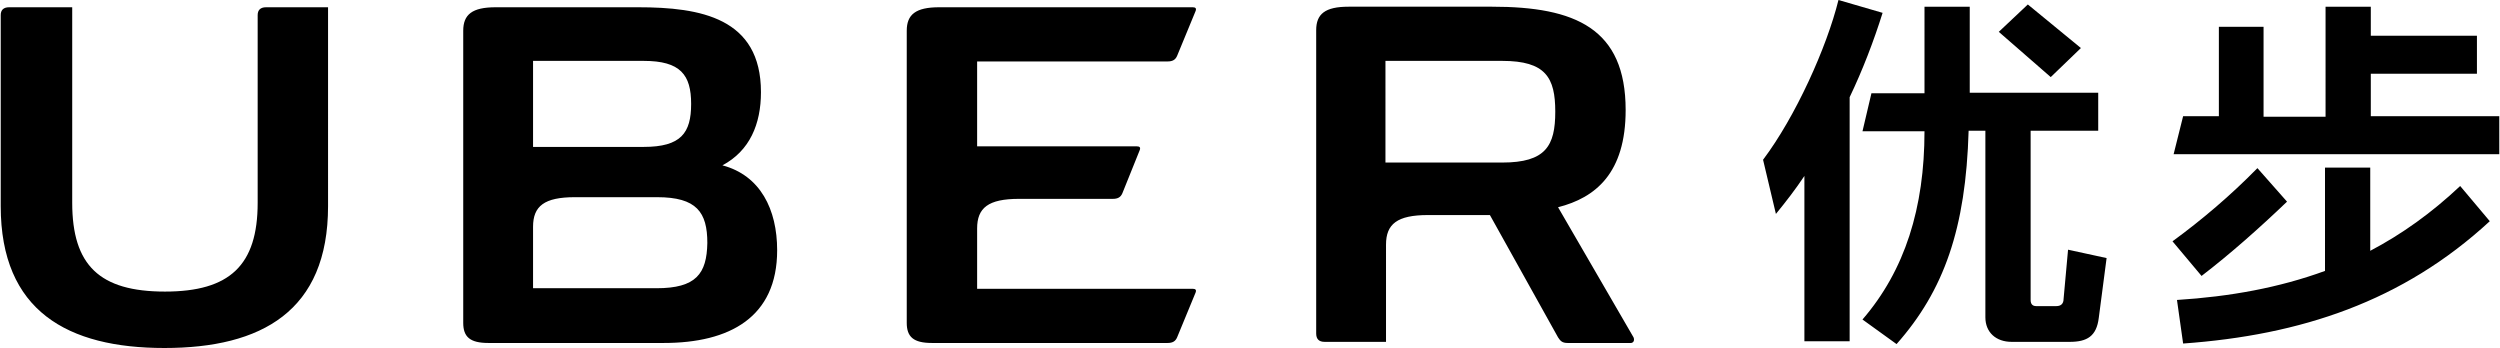 <?xml version="1.0" encoding="UTF-8"?> <svg xmlns="http://www.w3.org/2000/svg" viewBox="0 0 447.3 62.3" width="2500" height="348"><path d="M46 2.7v33.6c0 11.2-5 15.9-16.6 15.9-11.7 0-16.6-4.7-16.6-15.9v-35H1.5c-1 0-1.5.5-1.5 1.4v34.2c0 18.8 12 25.4 29.3 25.4 17.4 0 29.3-6.6 29.3-25.4V1.3H47.5c-1 0-1.5.5-1.5 1.4zM208.9 11c.9 0 1.4-.3 1.7-1l3.3-8c.2-.5 0-.7-.5-.7H168c-4.2 0-5.8 1.3-5.8 4.2v52.3c0 2.5 1.2 3.6 4.5 3.6h42.2c.9 0 1.4-.3 1.7-1l3.3-8c.2-.5 0-.7-.5-.7h-38.6V40.9c0-3.7 2-5.3 7.5-5.3h16.8c.9 0 1.4-.3 1.7-1l3.1-7.7c.2-.5 0-.7-.5-.7h-28.6V11h34.1zM129.2 29.6c4.9-2.6 6.9-7.4 6.9-13.1 0-13.3-10.8-15.2-22-15.2H88.6c-4.2 0-5.8 1.3-5.8 4.2v52.3c0 2.5 1.2 3.6 4.5 3.6h31.4c11.8 0 20.3-4.6 20.3-16.6 0-7.3-3-13.4-9.8-15.2zM95.3 10.9h19.8c6.6 0 8.5 2.5 8.5 7.7s-1.8 7.7-8.5 7.7H95.3V10.9zm22.1 40.7H95.3v-11c0-3.7 2-5.3 7.5-5.3h14.7c7.1 0 9 2.7 9 8.2-.1 5.5-2 8.1-9.1 8.1zM292.2 60.2l-13.4-23.1c6.7-1.7 12.1-6.1 12.1-17.4 0-14.6-9-18.5-23.9-18.5h-25.7c-4.2 0-5.8 1.3-5.8 4.2v54.3c0 1 .5 1.5 1.5 1.5h11V43.8c0-3.7 2-5.3 7.5-5.3h11.1l12.2 21.9c.4.6.7 1 1.7 1h11.4c.6-.1.6-.8.3-1.2zm-23.4-31.1h-20.9V10.9h20.9c7.8 0 9.5 3 9.5 9.1s-1.7 9.1-9.5 9.1z"></path><g><path d="M322.9 61.2V31.5c-1.6 2.4-3.3 4.6-5.1 6.8l-2.3-9.7C321.3 20.9 326.9 8.5 329 0l7.9 2.3c-1.6 5.1-3.6 10.3-5.9 15.1v43.7h-8.1zm29.6-60v15.4h23v6.8h-12.1v30.3c0 .8.4 1.1 1 1.1h3.6c.8 0 1.3-.4 1.3-1.3l.8-8.8 6.9 1.5-1.4 10.7c-.4 3.3-2.1 4.3-5.2 4.3H360c-2.8 0-4.7-1.7-4.7-4.4V23.4h-3c-.5 17.5-4.4 28.6-12.9 38.2l-6.1-4.4c7.6-8.8 11.1-20 11.1-33.7h-11.1l1.6-6.8h9.5V1.2h8.1zm10.4-.4l9.5 7.8-5.4 5.2-9.3-8.1 5.2-4.9zM409.3 36.1c-4.8 4.6-10.2 9.4-15.3 13.3l-5.2-6.2c5.2-3.8 10.4-8.2 15.2-13.1l5.3 6zm-4.2-31.3v16.1h11.1V1.2h8.1v5.2h19v6.8h-19v7.6h23v6.8H389l1.7-6.8h6.4v-16h8zm-15.5 48.9c9.5-.6 18.3-2.2 26.5-5.2V30h8.1v14.9c5.7-3 11-6.8 16.1-11.6l5.3 6.3C430 54 411.7 60 390.7 61.5l-1.1-7.8z"></path></g></svg> 